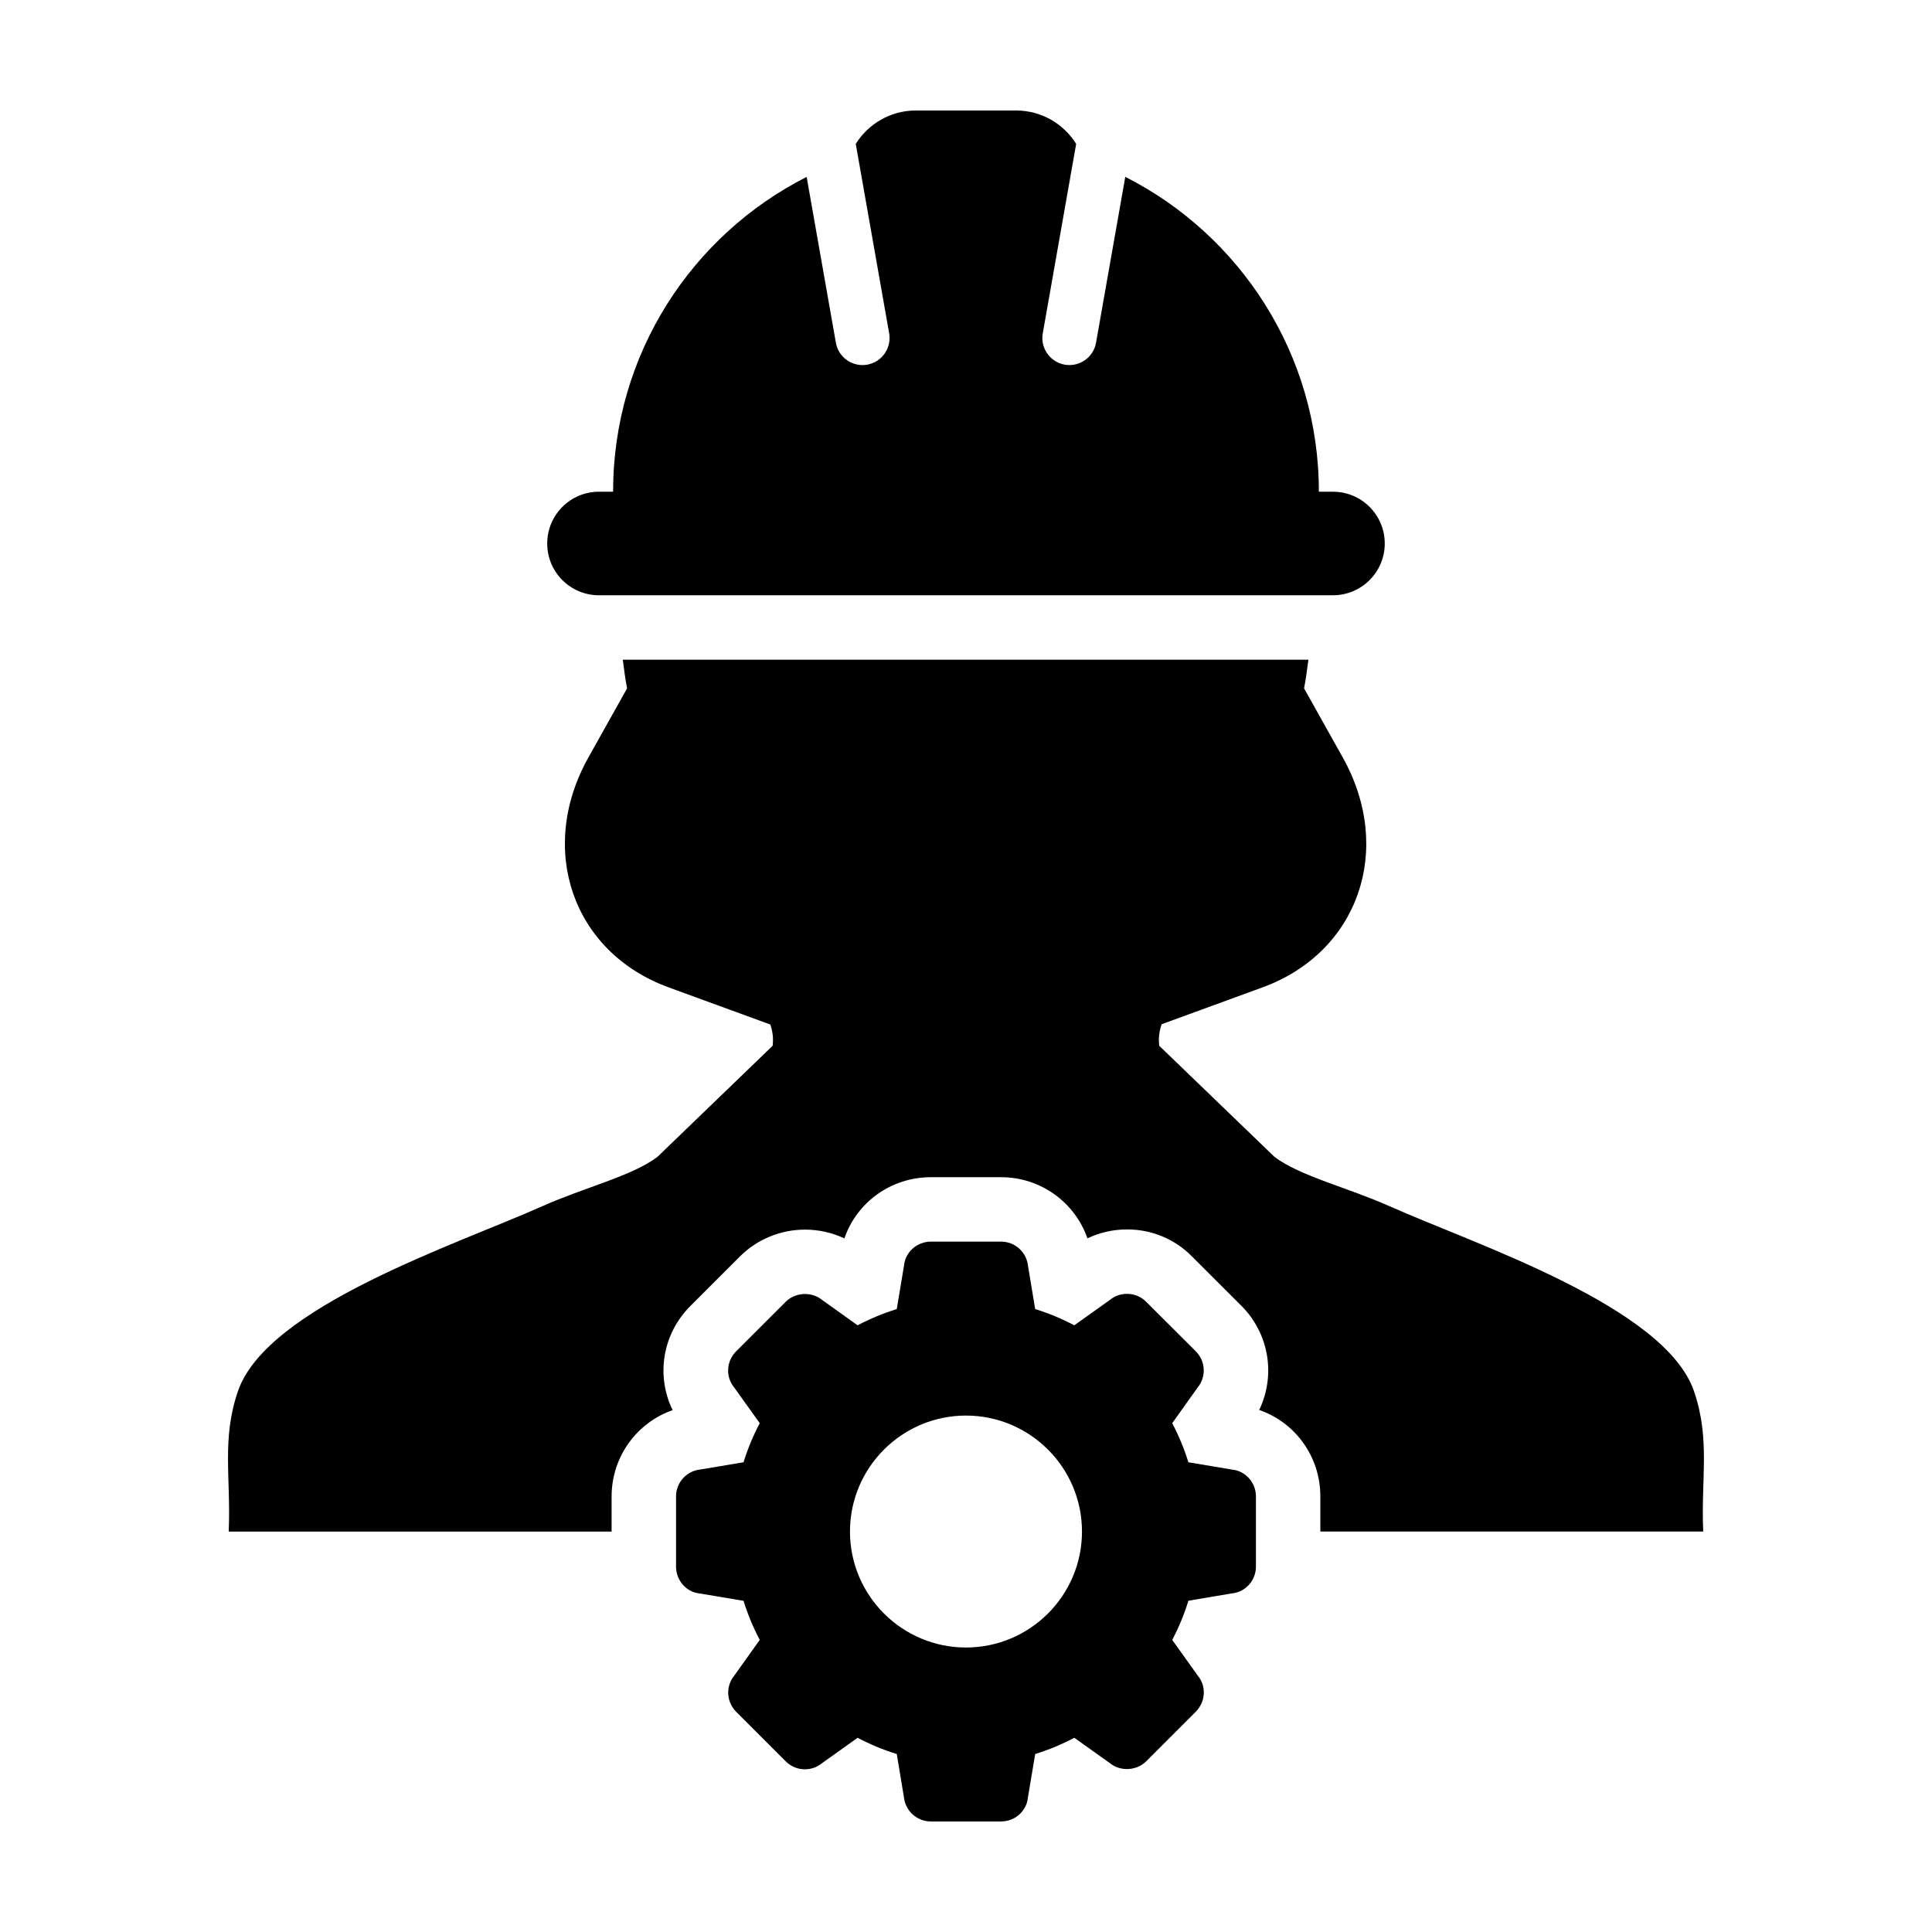 <?xml version="1.0" encoding="UTF-8"?>
<!-- Uploaded to: SVG Repo, www.svgrepo.com, Generator: SVG Repo Mixer Tools -->
<svg fill="#000000" width="800px" height="800px" version="1.1" viewBox="144 144 512 512" xmlns="http://www.w3.org/2000/svg">
 <g>
  <path d="m592.94 512.72c-7.672-22.469-57.844-38.875-80.672-49.051-11.184-4.992-23.844-8.016-30.52-13.094l-30.531-29.426c-0.266-2.062 0.012-3.934 0.637-5.719l26.738-9.77c25.387-9.27 34.902-36.551 21.246-60.938l-10.242-18.297c0.469-2.5 0.828-5.039 1.145-7.594h-181.69c0.309 2.559 0.664 5.098 1.133 7.594l-10.246 18.297c-13.652 24.383-4.141 51.664 21.25 60.938l26.957 9.848c0.598 1.754 0.867 3.613 0.609 5.637l-30.527 29.438c-6.68 5.078-19.34 8.086-30.52 13.082-22.816 10.184-72.98 26.582-80.66 49.051-4.352 12.723-1.824 22.988-2.434 37.066h0.016s-0.016 0.066-0.016 0.098h101.47v-9.289c0-10.523 6.648-19.555 16.172-22.895-4.445-9.09-2.742-20.211 4.777-27.668l13.113-13.105c4.484-4.492 10.75-7.062 17.199-7.062 3.637 0 7.203 0.805 10.43 2.328 3.273-9.543 12.328-16.219 22.93-16.219h18.57c10.539 0 19.574 6.66 22.91 16.203 3.219-1.543 6.816-2.363 10.5-2.363 6.523 0 12.637 2.539 17.129 7.094l13.145 13.121c7.453 7.445 9.133 18.539 4.742 27.633 9.543 3.285 16.207 12.328 16.207 22.93v9.289h101.46c0-0.035-0.012-0.066-0.012-0.066l0.012-0.031c-0.605-14.066 1.926-24.34-2.43-37.059z"/>
  <path d="m302.73 301.75h194.52c7.582 0 13.723-6.141 13.723-13.715 0-7.582-6.141-13.723-13.723-13.723h-3.734c0-36.449-20.871-68.008-51.305-83.445l-7.75 43.949c-0.609 3.481-3.641 5.926-7.055 5.926-0.414 0-0.828-0.031-1.25-0.105-3.898-0.699-6.504-4.41-5.809-8.316l8.848-50.195c-3.316-5.305-9.203-8.844-15.93-8.844h-26.547c-6.723 0-12.609 3.543-15.934 8.848l8.852 50.195c0.684 3.906-1.914 7.617-5.812 8.316-0.418 0.074-0.84 0.105-1.25 0.105-3.422 0-6.449-2.445-7.059-5.926l-7.742-43.938c-30.434 15.422-51.297 46.98-51.297 83.43h-3.742c-7.578 0-13.715 6.141-13.715 13.723-0.004 7.574 6.133 13.715 13.711 13.715z"/>
  <path d="m470.53 533.46-11.594-1.945c-1.102-3.578-2.551-7.047-4.289-10.359l6.731-9.43c2.348-2.871 2.125-7.019-0.488-9.621l-13.145-13.121c-1.352-1.367-3.148-2.102-5.066-2.102-1.656 0-3.273 0.559-4.414 1.516l-9.566 6.82c-3.309-1.75-6.785-3.188-10.363-4.301l-1.898-11.418c-0.379-3.672-3.445-6.457-7.164-6.457h-18.57c-3.703 0-6.777 2.785-7.125 6.297l-1.93 11.578c-3.586 1.117-7.055 2.559-10.379 4.301l-9.422-6.734c-1.281-1.043-2.891-1.559-4.508-1.559-1.875 0-3.75 0.691-5.109 2.051l-13.133 13.121c-2.641 2.621-2.84 6.769-0.594 9.508l6.832 9.551c-1.734 3.305-3.188 6.781-4.293 10.359l-11.422 1.914c-3.684 0.371-6.465 3.449-6.465 7.16v18.574c0 3.719 2.781 6.793 6.301 7.129l11.582 1.941c1.098 3.559 2.559 7.039 4.293 10.367l-6.711 9.41c-2.367 2.867-2.144 7.008 0.473 9.633l13.129 13.129c1.355 1.352 3.152 2.117 5.078 2.117 1.664 0 3.258-0.586 4.41-1.535l9.559-6.82c3.324 1.75 6.785 3.195 10.379 4.301l1.895 11.422c0.391 3.68 3.461 6.453 7.164 6.453h18.57c3.719 0 6.785-2.777 7.117-6.293l1.945-11.582c3.578-1.109 7.047-2.555 10.363-4.301l9.422 6.715c1.289 1.055 2.906 1.57 4.523 1.57 1.875 0 3.754-0.699 5.106-2.055l13.129-13.125c2.625-2.625 2.848-6.762 0.598-9.496l-6.828-9.547c1.738-3.316 3.184-6.797 4.289-10.383l11.406-1.926c3.703-0.336 6.488-3.41 6.488-7.129v-18.574c0-3.703-2.789-6.777-6.305-7.125zm-70.539 47.148c-16.941 0-30.738-13.773-30.738-30.73 0-16.957 13.789-30.738 30.738-30.738 16.949 0 30.746 13.777 30.746 30.738 0.004 16.957-13.801 30.73-30.746 30.73z"/>
 </g>
</svg>